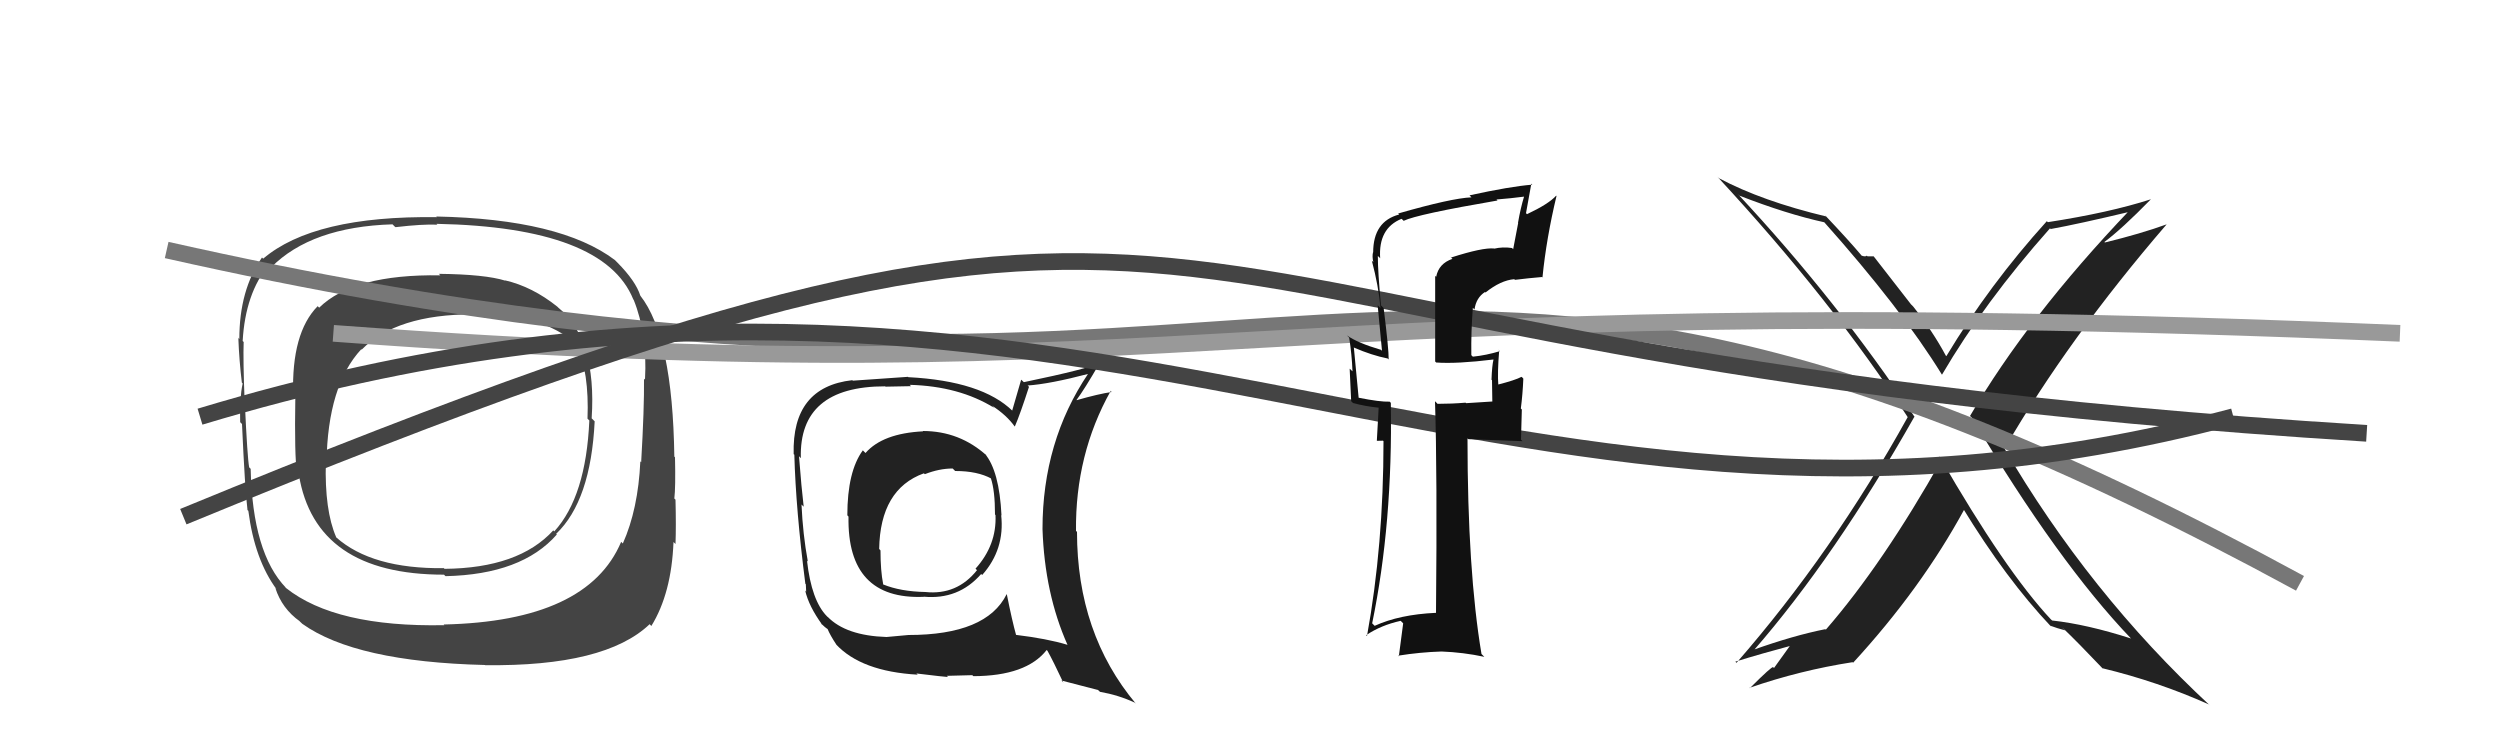<svg xmlns="http://www.w3.org/2000/svg" width="150" height="44" viewBox="0,0,150,44"><path fill="#222" d="M116.33 27.36L116.35 27.37L116.52 27.54Q112.98 33.83 109.55 37.78L109.55 37.78L109.52 37.75Q107.61 38.13 105.17 39.00L105.21 39.04L105.21 39.04Q110.10 33.42 114.86 25.01L114.90 25.04L114.90 25.05Q110.22 18.01 104.25 11.62L104.30 11.67L104.37 11.74Q107.19 12.84 109.47 13.34L109.54 13.41L109.39 13.26Q114.07 18.51 116.51 22.47L116.63 22.59L116.52 22.48Q119.08 18.11 123.00 13.70L123.07 13.77L123.05 13.74Q124.66 13.45 127.85 12.69L127.76 12.59L127.78 12.61Q121.67 19.02 118.20 24.96L118.29 25.04L118.34 25.10Q123.49 33.75 127.87 38.32L127.80 38.25L127.86 38.31Q125.22 37.46 123.13 37.23L123.13 37.23L123.05 37.16Q120.31 34.23 116.39 27.42ZM123.08 37.61L123.06 37.58L123.01 37.54Q123.44 37.70 123.90 37.82L123.74 37.66L123.78 37.69Q124.66 38.53 126.18 40.13L126.18 40.13L126.13 40.09Q129.49 40.90 132.54 42.27L132.57 42.30L132.62 42.35Q125.33 35.59 120.22 26.83L120.26 26.87L120.29 26.89Q124.10 20.31 130.00 13.46L129.88 13.35L130.00 13.46Q128.46 14.02 126.29 14.55L126.28 14.53L126.26 14.52Q127.29 13.76 129.04 11.97L129.00 11.93L129.04 11.96Q126.56 12.76 122.87 13.33L122.84 13.30L122.81 13.27Q119.37 17.07 116.78 21.37L116.93 21.52L116.75 21.34Q115.97 19.88 114.79 18.39L114.66 18.26L112.42 15.38L112.05 15.38L112.01 15.34Q111.93 15.42 111.70 15.34L111.65 15.28L111.71 15.35Q110.92 14.41 109.44 12.85L109.45 12.86L109.58 12.99Q105.73 12.07 103.15 10.70L103.05 10.61L103.04 10.60Q109.90 18.00 114.47 25.04L114.44 25.00L114.46 25.03Q109.94 33.18 104.19 39.77L104.22 39.80L104.12 39.70Q105.63 39.23 107.76 38.66L107.59 38.48L106.44 40.08L106.39 40.03Q106.32 39.96 104.99 41.29L105.06 41.36L104.97 41.27Q108.00 40.22 111.16 39.73L111.15 39.73L111.19 39.76Q115.27 35.32 117.86 30.56L117.80 30.49L117.74 30.44Q120.37 34.75 123.07 37.60Z"/><path fill="#444" d="M33.49 18.45L33.61 18.57L33.44 18.40Q31.94 17.20 30.30 16.82L30.22 16.74L30.32 16.84Q29.11 16.46 26.33 16.43L26.43 16.53L26.42 16.52Q21.21 16.44 19.15 18.46L19.12 18.43L19.06 18.37Q17.48 19.98 17.59 23.68L17.70 23.78L17.72 23.80Q17.66 27.40 17.82 28.36L17.94 28.48L17.93 28.47Q18.91 34.48 26.64 34.48L26.63 34.47L26.73 34.57Q31.31 34.47 33.41 32.07L33.39 32.05L33.37 32.03Q35.45 30.04 35.68 25.28L35.63 25.23L35.50 25.10Q35.81 20.35 33.49 18.45ZM26.74 37.59L26.75 37.59L26.66 37.51Q20.13 37.64 17.16 35.28L17.07 35.19L17.16 35.27Q15.15 33.19 15.04 28.13L14.96 28.05L14.95 28.04Q14.84 27.44 14.69 24.17L14.73 24.20L14.68 24.16Q14.58 21.58 14.62 20.51L14.64 20.54L14.56 20.46Q14.72 17.61 16.13 15.89L16.18 15.94L16.27 16.04Q18.68 13.61 23.55 13.46L23.69 13.60L23.73 13.63Q25.36 13.44 26.24 13.48L26.32 13.57L26.19 13.43Q36.25 13.63 38.00 17.97L37.97 17.94L38.02 17.99Q38.85 20.04 38.70 22.78L38.64 22.72L38.64 22.72Q38.66 24.46 38.47 27.73L38.51 27.77L38.42 27.68Q38.29 30.55 37.37 32.61L37.31 32.55L37.27 32.51Q35.26 37.28 26.62 37.47ZM39.10 37.57L38.96 37.43L39.08 37.56Q40.29 35.60 40.41 32.52L40.45 32.56L40.53 32.64Q40.57 31.58 40.53 29.98L40.46 29.91L40.46 29.91Q40.54 29.26 40.50 27.44L40.48 27.41L40.46 27.40Q40.36 20.21 38.42 17.74L38.42 17.74L38.42 17.74Q38.14 16.86 37.04 15.75L37.03 15.74L36.89 15.60Q33.63 13.14 26.17 12.99L26.20 13.02L26.21 13.03Q18.83 12.93 15.79 15.52L15.87 15.60L15.72 15.45Q14.36 17.40 14.36 20.34L14.26 20.23L14.30 20.28Q14.35 21.62 14.51 22.95L14.49 22.93L14.56 23.01Q14.37 23.88 14.41 25.33L14.48 25.40L14.52 25.44Q14.70 29.42 14.85 30.60L14.75 30.51L14.90 30.65Q15.28 33.59 16.61 35.38L16.56 35.32L16.52 35.28Q16.92 36.52 17.99 37.28L17.97 37.27L18.14 37.43Q21.33 39.71 29.10 39.90L28.96 39.77L29.11 39.91Q36.31 40.00 38.98 37.45ZM35.35 25.22L35.33 25.20L35.36 25.23Q35.16 29.79 33.26 31.88L33.23 31.86L33.20 31.82Q31.13 34.09 26.67 34.13L26.60 34.06L26.64 34.09Q22.31 34.14 20.17 32.24L20.17 32.24L20.17 32.23Q19.47 30.62 19.55 27.73L19.61 27.79L19.59 27.77Q19.66 23.12 21.68 20.95L21.64 20.91L21.70 20.98Q23.78 18.86 28.39 18.86L28.22 18.70L28.32 18.80Q32.49 18.78 34.59 20.65L34.58 20.64L34.59 20.65Q35.36 22.34 35.25 25.12Z"/><path d="M10 15 C81 31,81 4,138 35" stroke="#777" fill="none"/><path fill="#222" d="M55.53 26.02L55.53 26.02L55.39 25.88Q52.96 26.00 51.93 27.18L51.87 27.12L51.77 27.02Q50.84 28.29 50.84 30.92L50.88 30.96L50.91 31.00Q50.82 36.00 55.43 35.81L55.44 35.83L55.41 35.80Q57.51 36.00 58.87 34.44L58.97 34.54L58.93 34.50Q60.30 32.96 60.07 30.90L60.03 30.87L60.09 30.93Q59.96 28.25 59.09 27.22L59.15 27.28L59.22 27.35Q57.58 25.86 55.37 25.86ZM60.53 35.78L60.45 35.70L60.40 35.65Q59.19 38.10 54.51 38.10L54.51 38.10L53.19 38.22L53.19 38.22Q50.75 38.14 49.65 37.00L49.68 37.04L49.62 36.98Q48.69 36.04 48.42 33.64L48.39 33.61L48.47 33.69Q48.17 32.06 48.09 30.27L48.23 30.41L48.22 30.39Q48.09 29.31 47.94 27.37L47.90 27.33L48.05 27.49Q47.93 23.18 53.11 23.18L53.13 23.20L54.66 23.17L54.58 23.09Q57.55 23.17 59.65 24.47L59.63 24.45L59.52 24.34Q60.40 24.91 60.89 25.60L60.85 25.55L60.89 25.59Q61.21 24.85 61.74 23.21L61.58 23.05L61.66 23.13Q62.98 23.04 65.31 22.43L65.28 22.40L65.29 22.42Q62.55 26.49 62.55 31.74L62.69 31.88L62.55 31.74Q62.68 35.61 64.05 38.69L64.04 38.68L64.05 38.69Q62.84 38.32 60.94 38.09L60.86 38.02L60.97 38.12Q60.72 37.22 60.41 35.66ZM63.83 40.98L63.68 40.83L65.88 41.40L66.00 41.51Q67.10 41.70 68.09 42.16L68.23 42.30L68.16 42.23Q64.62 38.01 64.62 31.91L64.54 31.84L64.56 31.86Q64.51 27.27 66.64 23.46L66.59 23.42L66.70 23.52Q65.93 23.63 64.60 24.01L64.63 24.04L64.59 24.00Q65.06 23.37 65.94 21.85L65.97 21.88L65.88 21.79Q65.43 22.10 61.43 22.93L61.27 22.78L60.73 24.64L60.76 24.66Q58.92 22.86 54.50 22.63L54.52 22.65L54.48 22.61Q53.41 22.68 51.17 22.84L51.15 22.82L51.14 22.81Q47.51 23.22 47.62 27.25L47.68 27.30L47.66 27.29Q47.75 30.57 48.32 35.02L48.35 35.06L48.37 35.50L48.31 35.43Q48.53 36.38 49.33 37.48L49.28 37.44L49.24 37.39Q49.51 37.66 49.70 37.77L49.64 37.72L49.65 37.73Q49.81 38.12 50.19 38.69L50.24 38.73L50.16 38.66Q51.68 40.29 55.06 40.48L54.96 40.38L55.00 40.41Q56.73 40.62 56.88 40.62L56.81 40.55L58.34 40.51L58.40 40.57Q61.58 40.56 62.80 39.00L62.80 39.00L62.85 39.05Q63.19 39.66 63.80 40.96ZM57.22 28.17L57.31 28.26L57.32 28.26Q58.65 28.26 59.49 28.72L59.40 28.63L59.45 28.69Q59.70 29.43 59.70 30.87L59.79 30.97L59.73 30.90Q59.81 32.70 58.53 34.12L58.60 34.19L58.62 34.21Q57.42 35.72 55.52 35.52L55.43 35.44L55.52 35.52Q54.03 35.49 53.00 35.07L52.96 35.02L52.99 35.05Q52.83 34.25 52.83 33.03L52.81 33.00L52.75 32.94Q52.81 29.35 55.43 28.40L55.47 28.43L55.49 28.45Q56.36 28.11 57.16 28.11Z"/><path d="M20 20 C74 24,73 17,144 20" stroke="#999" fill="none"/><path d="M12 25 C65 9,89 37,134 25" stroke="#444" fill="none"/><path d="M11 31 C79 3,61 21,142 26" stroke="#444" fill="none"/><path fill="#111" d="M86.98 15.36L87.10 15.49L87.15 15.53Q86.32 15.81 86.17 16.61L86.11 16.55L86.11 21.69L86.17 21.75Q87.40 21.84 89.61 21.57L89.47 21.43L89.61 21.57Q89.52 21.94 89.49 22.78L89.37 22.67L89.52 22.81Q89.54 23.64 89.54 24.10L89.54 24.09L87.97 24.19L87.93 24.16Q87.13 24.23 86.25 24.23L86.14 24.11L86.10 24.08Q86.24 28.40 86.16 36.78L86.07 36.69L86.15 36.77Q83.97 36.87 82.48 37.55L82.52 37.59L82.33 37.40Q83.57 31.40 83.45 24.17L83.45 24.17L83.38 24.10Q82.80 24.12 81.50 23.86L81.44 23.80L81.52 23.88Q81.42 22.78 81.23 20.84L81.27 20.88L81.25 20.86Q82.31 21.32 83.26 21.51L83.37 21.61L83.32 21.57Q83.33 20.96 83.02 18.49L82.87 18.33L82.86 18.33Q82.67 16.31 82.67 15.36L82.75 15.43L82.81 15.50Q82.69 13.70 84.09 13.13L84.15 13.18L84.22 13.25Q85.01 12.86 89.85 12.03L89.74 11.92L89.79 11.97Q90.67 11.90 91.51 11.79L91.52 11.80L91.46 11.74Q91.23 12.49 91.08 13.37L91.09 13.38L90.79 14.95L90.72 14.88Q90.15 14.80 89.65 14.92L89.69 14.95L89.65 14.91Q88.97 14.84 87.07 15.45ZM92.60 16.69L92.57 16.65L92.55 16.63Q92.78 14.31 93.39 11.76L93.38 11.75L93.37 11.74Q92.92 12.24 91.62 12.85L91.56 12.79L91.88 11.02L91.94 11.08Q90.64 11.18 88.17 11.72L88.33 11.88L88.29 11.84Q87.09 11.89 83.89 12.81L83.81 12.73L83.95 12.87Q82.39 13.28 82.39 15.15L82.36 15.12L82.38 15.14Q82.32 15.39 82.40 15.73L82.43 15.76L82.31 15.64Q82.71 17.15 82.83 18.48L82.66 18.32L82.92 21.05L82.86 20.99Q81.46 20.58 80.81 20.12L80.93 20.24L80.95 20.26Q81.11 21.26 81.15 22.28L80.98 22.12L81.07 24.07L81.18 24.18Q81.91 24.38 82.71 24.46L82.72 24.46L82.61 26.45L82.98 26.44L83.01 26.47Q83.01 32.71 82.02 38.16L82.06 38.20L81.97 38.11Q82.86 37.51 84.04 37.25L84.19 37.40L83.93 39.38L83.89 39.34Q85.20 39.13 86.50 39.09L86.49 39.09L86.49 39.09Q87.80 39.14 89.06 39.41L88.89 39.24L88.89 39.24Q88.05 34.25 88.05 26.30L88.05 26.30L88.11 26.35Q89.26 26.40 91.35 26.47L91.26 26.38L91.31 24.57L91.25 24.51Q91.36 23.67 91.40 22.72L91.36 22.67L91.29 22.61Q90.92 22.81 89.86 23.08L89.87 23.09L89.90 23.11Q89.84 22.37 89.95 21.04L89.87 20.95L89.99 21.07Q89.17 21.32 88.37 21.40L88.19 21.22L88.28 21.31Q88.26 19.88 88.37 18.47L88.37 18.47L88.47 18.57Q88.57 17.86 89.10 17.52L89.07 17.49L89.13 17.55Q90.04 16.82 90.86 16.75L90.86 16.76L90.90 16.79Q91.70 16.69 92.53 16.62Z"/></svg>